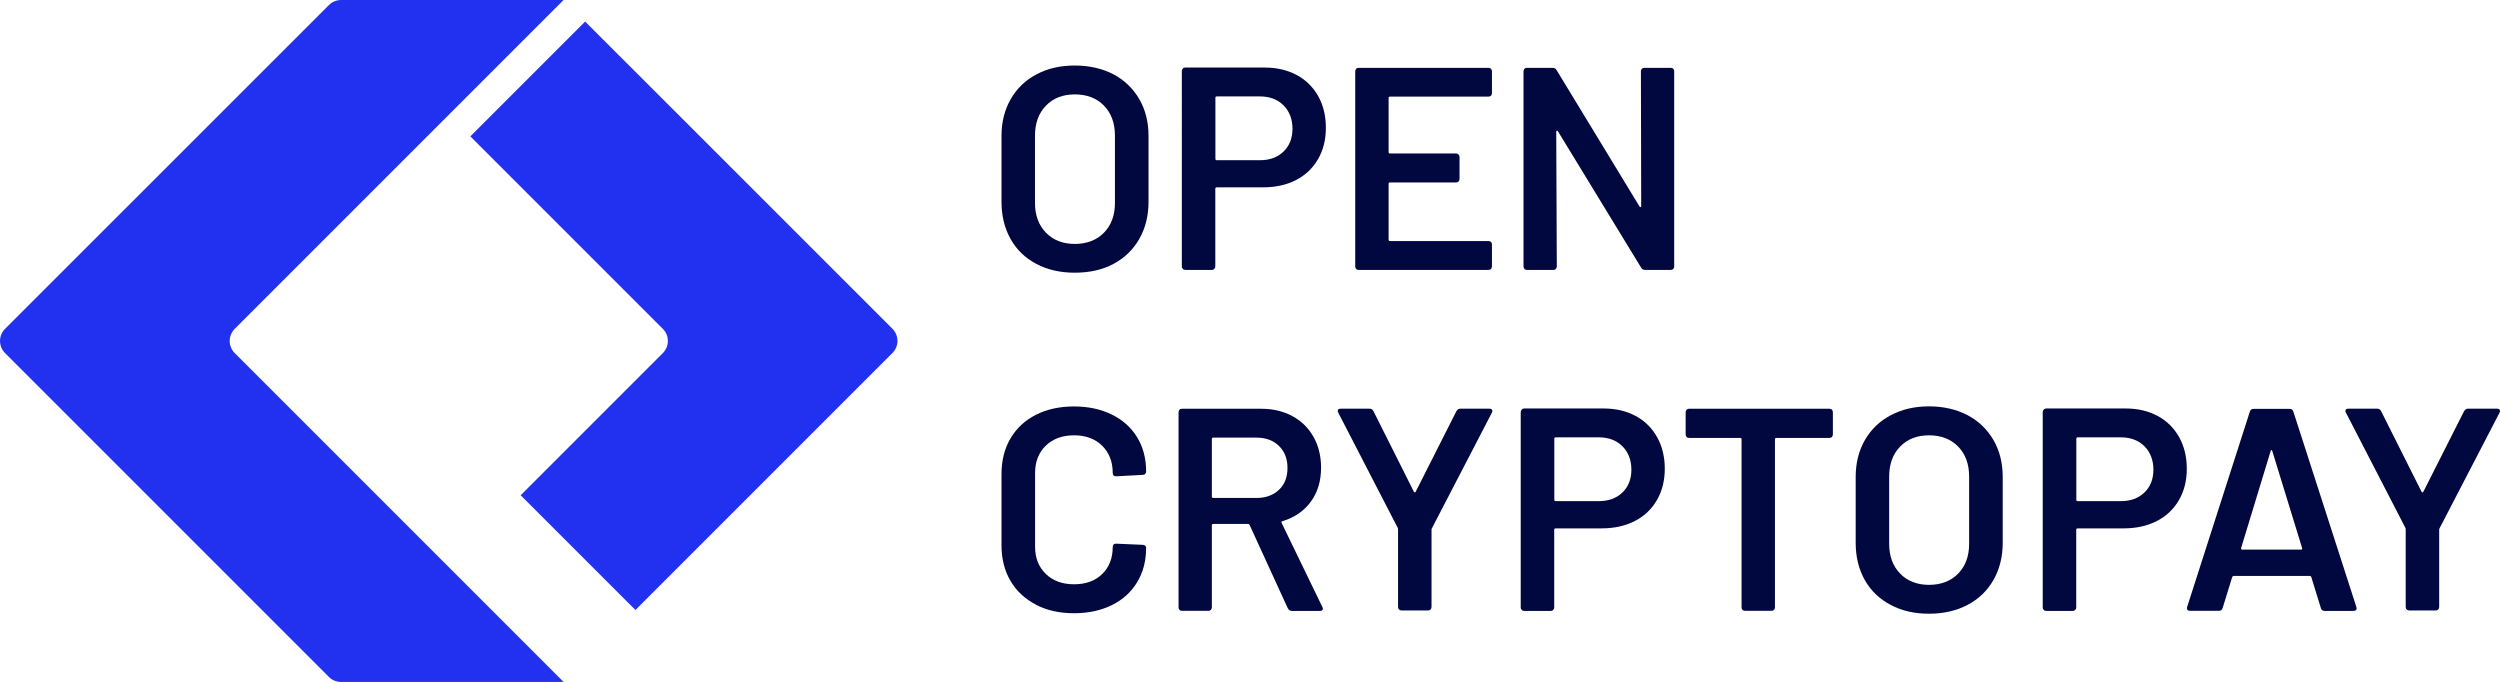 <?xml version="1.0" encoding="UTF-8"?><svg id="Ebene_2" xmlns="http://www.w3.org/2000/svg" viewBox="0 0 259.81 70.87"><defs><style>.cls-1{fill:#00083f;}.cls-2{fill:#2231ef;}</style></defs><g id="Default"><path class="cls-1" d="M107.71,27.43c-1.16-.61-2.06-1.47-2.69-2.6-.63-1.12-.94-2.41-.94-3.87v-6.84c0-1.44.32-2.71.96-3.82.64-1.11,1.53-1.97,2.69-2.58,1.15-.61,2.47-.91,3.97-.91s2.85.31,4.01.91c1.15.61,2.04,1.47,2.69,2.58.64,1.11.96,2.39.96,3.82v6.84c0,1.46-.32,2.75-.96,3.87-.64,1.12-1.54,1.99-2.69,2.6-1.15.61-2.49.91-4.01.91s-2.83-.3-3.99-.91ZM114.73,24.18c.76-.78,1.14-1.81,1.14-3.09v-6.99c0-1.3-.38-2.34-1.14-3.12-.76-.78-1.77-1.17-3.03-1.17s-2.24.39-3,1.17c-.76.78-1.14,1.82-1.14,3.12v6.99c0,1.28.38,2.31,1.14,3.09.76.78,1.76,1.17,3,1.17s2.27-.39,3.03-1.17Z"/><path class="cls-1" d="M134.77,7.8c.96.52,1.7,1.26,2.23,2.2.53.95.79,2.05.79,3.29s-.27,2.3-.81,3.24c-.54.94-1.3,1.67-2.29,2.18-.99.51-2.14.76-3.44.76h-4.8c-.1,0-.15.05-.15.15v8.07c0,.1-.04.19-.11.26-.07.07-.15.1-.25.1h-2.76c-.1,0-.19-.03-.25-.1-.07-.07-.11-.15-.11-.26V7.38c0-.1.04-.18.11-.26s.15-.1.25-.1h8.25c1.26,0,2.37.26,3.33.78ZM133.39,15.75c.62-.6.93-1.39.93-2.37s-.31-1.81-.93-2.43c-.62-.62-1.44-.93-2.46-.93h-4.47c-.1,0-.15.05-.15.15v6.33c0,.1.05.15.15.15h4.47c1.02,0,1.84-.3,2.46-.9Z"/><path class="cls-1" d="M154.95,9.94c-.07.07-.16.1-.26.1h-10.23c-.1,0-.15.05-.15.15v5.61c0,.1.05.15.15.15h6.87c.1,0,.18.04.25.11.07.07.1.16.1.26v2.28c0,.1-.04.19-.1.26s-.15.1-.25.1h-6.87c-.1,0-.15.05-.15.15v5.79c0,.1.05.15.15.15h10.23c.1,0,.19.04.26.1.07.07.1.16.1.26v2.28c0,.1-.04.19-.1.26-.07.07-.16.1-.26.1h-13.5c-.1,0-.19-.03-.25-.1-.07-.07-.1-.15-.1-.26V7.41c0-.1.03-.18.1-.26s.15-.1.25-.1h13.5c.1,0,.19.04.26.1.07.07.1.16.1.26v2.28c0,.1-.04.19-.1.26Z"/><path class="cls-1" d="M170.63,7.15c.07-.07.15-.1.25-.1h2.76c.1,0,.18.04.25.1.07.07.1.16.1.26v20.28c0,.1-.04.19-.1.26-.07.07-.16.1-.25.1h-2.67c-.2,0-.34-.08-.42-.24l-8.64-14.16c-.04-.06-.08-.08-.12-.07-.04.01-.06.06-.06.13l.06,13.98c0,.1-.04.19-.1.26-.07.07-.16.1-.25.1h-2.76c-.1,0-.19-.03-.25-.1-.07-.07-.1-.15-.1-.26V7.41c0-.1.03-.18.1-.26s.15-.1.25-.1h2.67c.2,0,.34.08.42.24l8.61,14.16c.04.06.08.09.12.07.04,0,.06-.05.06-.14l-.03-13.98c0-.1.03-.18.1-.26Z"/><path class="cls-1" d="M107.65,62.83c-1.14-.59-2.02-1.41-2.64-2.47-.62-1.06-.93-2.29-.93-3.69v-7.41c0-1.4.31-2.63.93-3.69.62-1.06,1.5-1.88,2.64-2.46,1.14-.58,2.46-.87,3.96-.87s2.79.28,3.93.84c1.14.56,2.02,1.35,2.64,2.37.62,1.02.93,2.2.93,3.54,0,.1-.04.19-.1.26s-.16.1-.25.1l-2.76.15c-.24,0-.36-.11-.36-.33,0-1.18-.37-2.13-1.1-2.85-.73-.72-1.71-1.08-2.92-1.08s-2.2.36-2.94,1.08c-.74.72-1.11,1.67-1.11,2.85v7.65c0,1.16.37,2.1,1.11,2.82.74.72,1.72,1.08,2.94,1.08s2.19-.35,2.92-1.06c.73-.71,1.1-1.65,1.1-2.83,0-.22.12-.33.36-.33l2.76.12c.1,0,.18.03.25.09.07.06.1.13.1.21,0,1.36-.31,2.56-.93,3.58-.62,1.03-1.5,1.83-2.64,2.39-1.14.56-2.45.84-3.93.84s-2.82-.29-3.96-.89Z"/><path class="cls-1" d="M133.83,63.21l-3.96-8.64c-.04-.08-.1-.12-.18-.12h-3.6c-.1,0-.15.05-.15.15v8.52c0,.1-.04.19-.1.26s-.16.1-.25.1h-2.76c-.1,0-.19-.03-.25-.1-.07-.07-.1-.15-.1-.26v-20.28c0-.1.03-.18.1-.26s.15-.1.25-.1h8.25c1.22,0,2.3.26,3.24.77.94.51,1.67,1.23,2.19,2.16.52.93.78,1.99.78,3.19,0,1.38-.35,2.56-1.06,3.53-.71.97-1.69,1.65-2.95,2.03-.04,0-.07.02-.09.06-.02.04-.02.08,0,.12l4.23,8.73c.04.08.06.14.06.18,0,.16-.11.24-.33.24h-2.88c-.2,0-.34-.09-.42-.27ZM125.94,45.63v5.97c0,.1.05.15.15.15h4.5c.96,0,1.73-.29,2.33-.85.59-.57.88-1.32.88-2.27s-.29-1.7-.88-2.28c-.59-.58-1.37-.87-2.33-.87h-4.5c-.1,0-.15.05-.15.15Z"/><path class="cls-1" d="M145.39,63.34c-.07-.07-.1-.15-.1-.26v-8.04c0-.08-.01-.14-.03-.18l-6.18-11.97c-.04-.08-.06-.14-.06-.18,0-.16.11-.24.33-.24h2.97c.2,0,.34.09.42.27l4.2,8.37c.06.08.12.08.18,0l4.23-8.37c.1-.18.24-.27.42-.27h3c.14,0,.23.04.29.12.05.08.04.18-.02.3l-6.21,11.97c-.04.08-.06.14-.06.18v8.04c0,.1-.04.19-.1.26s-.16.1-.25.1h-2.76c-.1,0-.19-.03-.25-.1Z"/><path class="cls-1" d="M169.99,43.23c.96.52,1.7,1.26,2.23,2.21.53.95.79,2.05.79,3.28s-.27,2.3-.81,3.24c-.54.94-1.3,1.67-2.29,2.18s-2.14.77-3.44.77h-4.8c-.1,0-.15.05-.15.15v8.07c0,.1-.04.19-.11.26-.07.07-.15.1-.25.1h-2.76c-.1,0-.19-.03-.25-.1-.07-.07-.11-.15-.11-.26v-20.31c0-.1.04-.18.11-.26.07-.07.15-.11.25-.11h8.25c1.26,0,2.37.26,3.33.78ZM168.61,51.18c.62-.6.93-1.39.93-2.37s-.31-1.81-.93-2.43c-.62-.62-1.44-.93-2.46-.93h-4.47c-.1,0-.15.05-.15.15v6.33c0,.1.05.15.15.15h4.47c1.02,0,1.84-.3,2.46-.9Z"/><path class="cls-1" d="M190.38,42.58c.07.07.1.16.1.26v2.31c0,.1-.04.19-.1.26s-.16.1-.25.1h-5.52c-.1,0-.15.05-.15.15v17.46c0,.1-.04.19-.1.26s-.15.1-.25.1h-2.76c-.1,0-.19-.03-.26-.1-.07-.07-.1-.15-.1-.26v-17.46c0-.1-.05-.15-.15-.15h-5.31c-.1,0-.19-.03-.25-.1-.07-.07-.1-.15-.1-.26v-2.31c0-.1.03-.18.1-.26s.15-.1.25-.1h14.61c.1,0,.18.04.25.1Z"/><path class="cls-1" d="M196.48,62.86c-1.16-.61-2.06-1.47-2.69-2.59-.63-1.12-.94-2.41-.94-3.87v-6.84c0-1.44.32-2.72.96-3.83.64-1.11,1.53-1.97,2.69-2.58,1.15-.61,2.47-.92,3.97-.92s2.85.31,4.01.92c1.15.61,2.04,1.47,2.69,2.58.64,1.11.96,2.39.96,3.83v6.84c0,1.46-.32,2.75-.96,3.87-.64,1.12-1.54,1.99-2.69,2.59-1.15.61-2.49.92-4.01.92s-2.83-.3-3.99-.92ZM203.5,59.61c.76-.78,1.14-1.81,1.14-3.09v-6.99c0-1.3-.38-2.34-1.14-3.12-.76-.78-1.77-1.17-3.03-1.17s-2.24.39-3,1.17-1.14,1.82-1.14,3.12v6.99c0,1.28.38,2.31,1.14,3.09s1.76,1.17,3,1.17,2.27-.39,3.03-1.17Z"/><path class="cls-1" d="M224.24,43.23c.96.52,1.7,1.26,2.23,2.21.53.95.79,2.05.79,3.28s-.27,2.3-.81,3.24c-.54.94-1.3,1.67-2.29,2.18s-2.14.77-3.44.77h-4.8c-.1,0-.15.05-.15.15v8.07c0,.1-.04.19-.11.26-.07.07-.15.1-.25.1h-2.76c-.1,0-.19-.03-.25-.1-.07-.07-.11-.15-.11-.26v-20.31c0-.1.04-.18.11-.26.07-.07.15-.11.25-.11h8.25c1.26,0,2.37.26,3.33.78ZM222.86,51.18c.62-.6.93-1.39.93-2.37s-.31-1.81-.93-2.43c-.62-.62-1.44-.93-2.46-.93h-4.47c-.1,0-.15.05-.15.15v6.33c0,.1.05.15.15.15h4.47c1.02,0,1.84-.3,2.46-.9Z"/><path class="cls-1" d="M241.19,63.18l-.99-3.21c-.04-.08-.09-.12-.15-.12h-7.92c-.06,0-.11.04-.15.12l-.99,3.21c-.06.2-.19.3-.39.3h-3c-.12,0-.21-.03-.27-.1-.06-.07-.07-.17-.03-.31l6.51-20.28c.06-.2.19-.3.39-.3h3.75c.2,0,.33.1.39.3l6.54,20.28s.03.09.03.15c0,.18-.11.27-.33.27h-3c-.2,0-.33-.1-.39-.3ZM233.03,57.12h6.09c.12,0,.16-.06.12-.18l-3.09-10.05c-.02-.08-.05-.12-.09-.12s-.07.04-.09.12l-3.06,10.05c-.02.12.02.18.12.18Z"/><path class="cls-1" d="M250.11,63.34c-.07-.07-.1-.15-.1-.26v-8.04c0-.08-.01-.14-.03-.18l-6.18-11.97c-.04-.08-.06-.14-.06-.18,0-.16.11-.24.33-.24h2.97c.2,0,.34.09.42.27l4.2,8.37c.06.08.12.08.18,0l4.23-8.37c.1-.18.24-.27.42-.27h3c.14,0,.23.04.29.12.05.08.04.18-.02.3l-6.21,11.97c-.04.08-.06.14-.06.18v8.04c0,.1-.04.19-.1.26s-.16.1-.25.1h-2.76c-.1,0-.19-.03-.25-.1Z"/><path class="cls-2" d="M66.03,63.4l26.72-26.72c.69-.69.69-1.81,0-2.51L60.81,2.24l-11.93,11.93,20.01,20.01c.69.69.69,1.81,0,2.51l-14.78,14.78,11.93,11.93Z"/><path class="cls-2" d="M58.57,70.87L24.39,36.69c-.69-.69-.69-1.81,0-2.51L58.57,0h-23.13c-.47,0-.92.19-1.25.52L.52,34.18c-.69.69-.69,1.81,0,2.51l33.66,33.66c.33.33.78.52,1.25.52h23.13Z"/></g></svg>